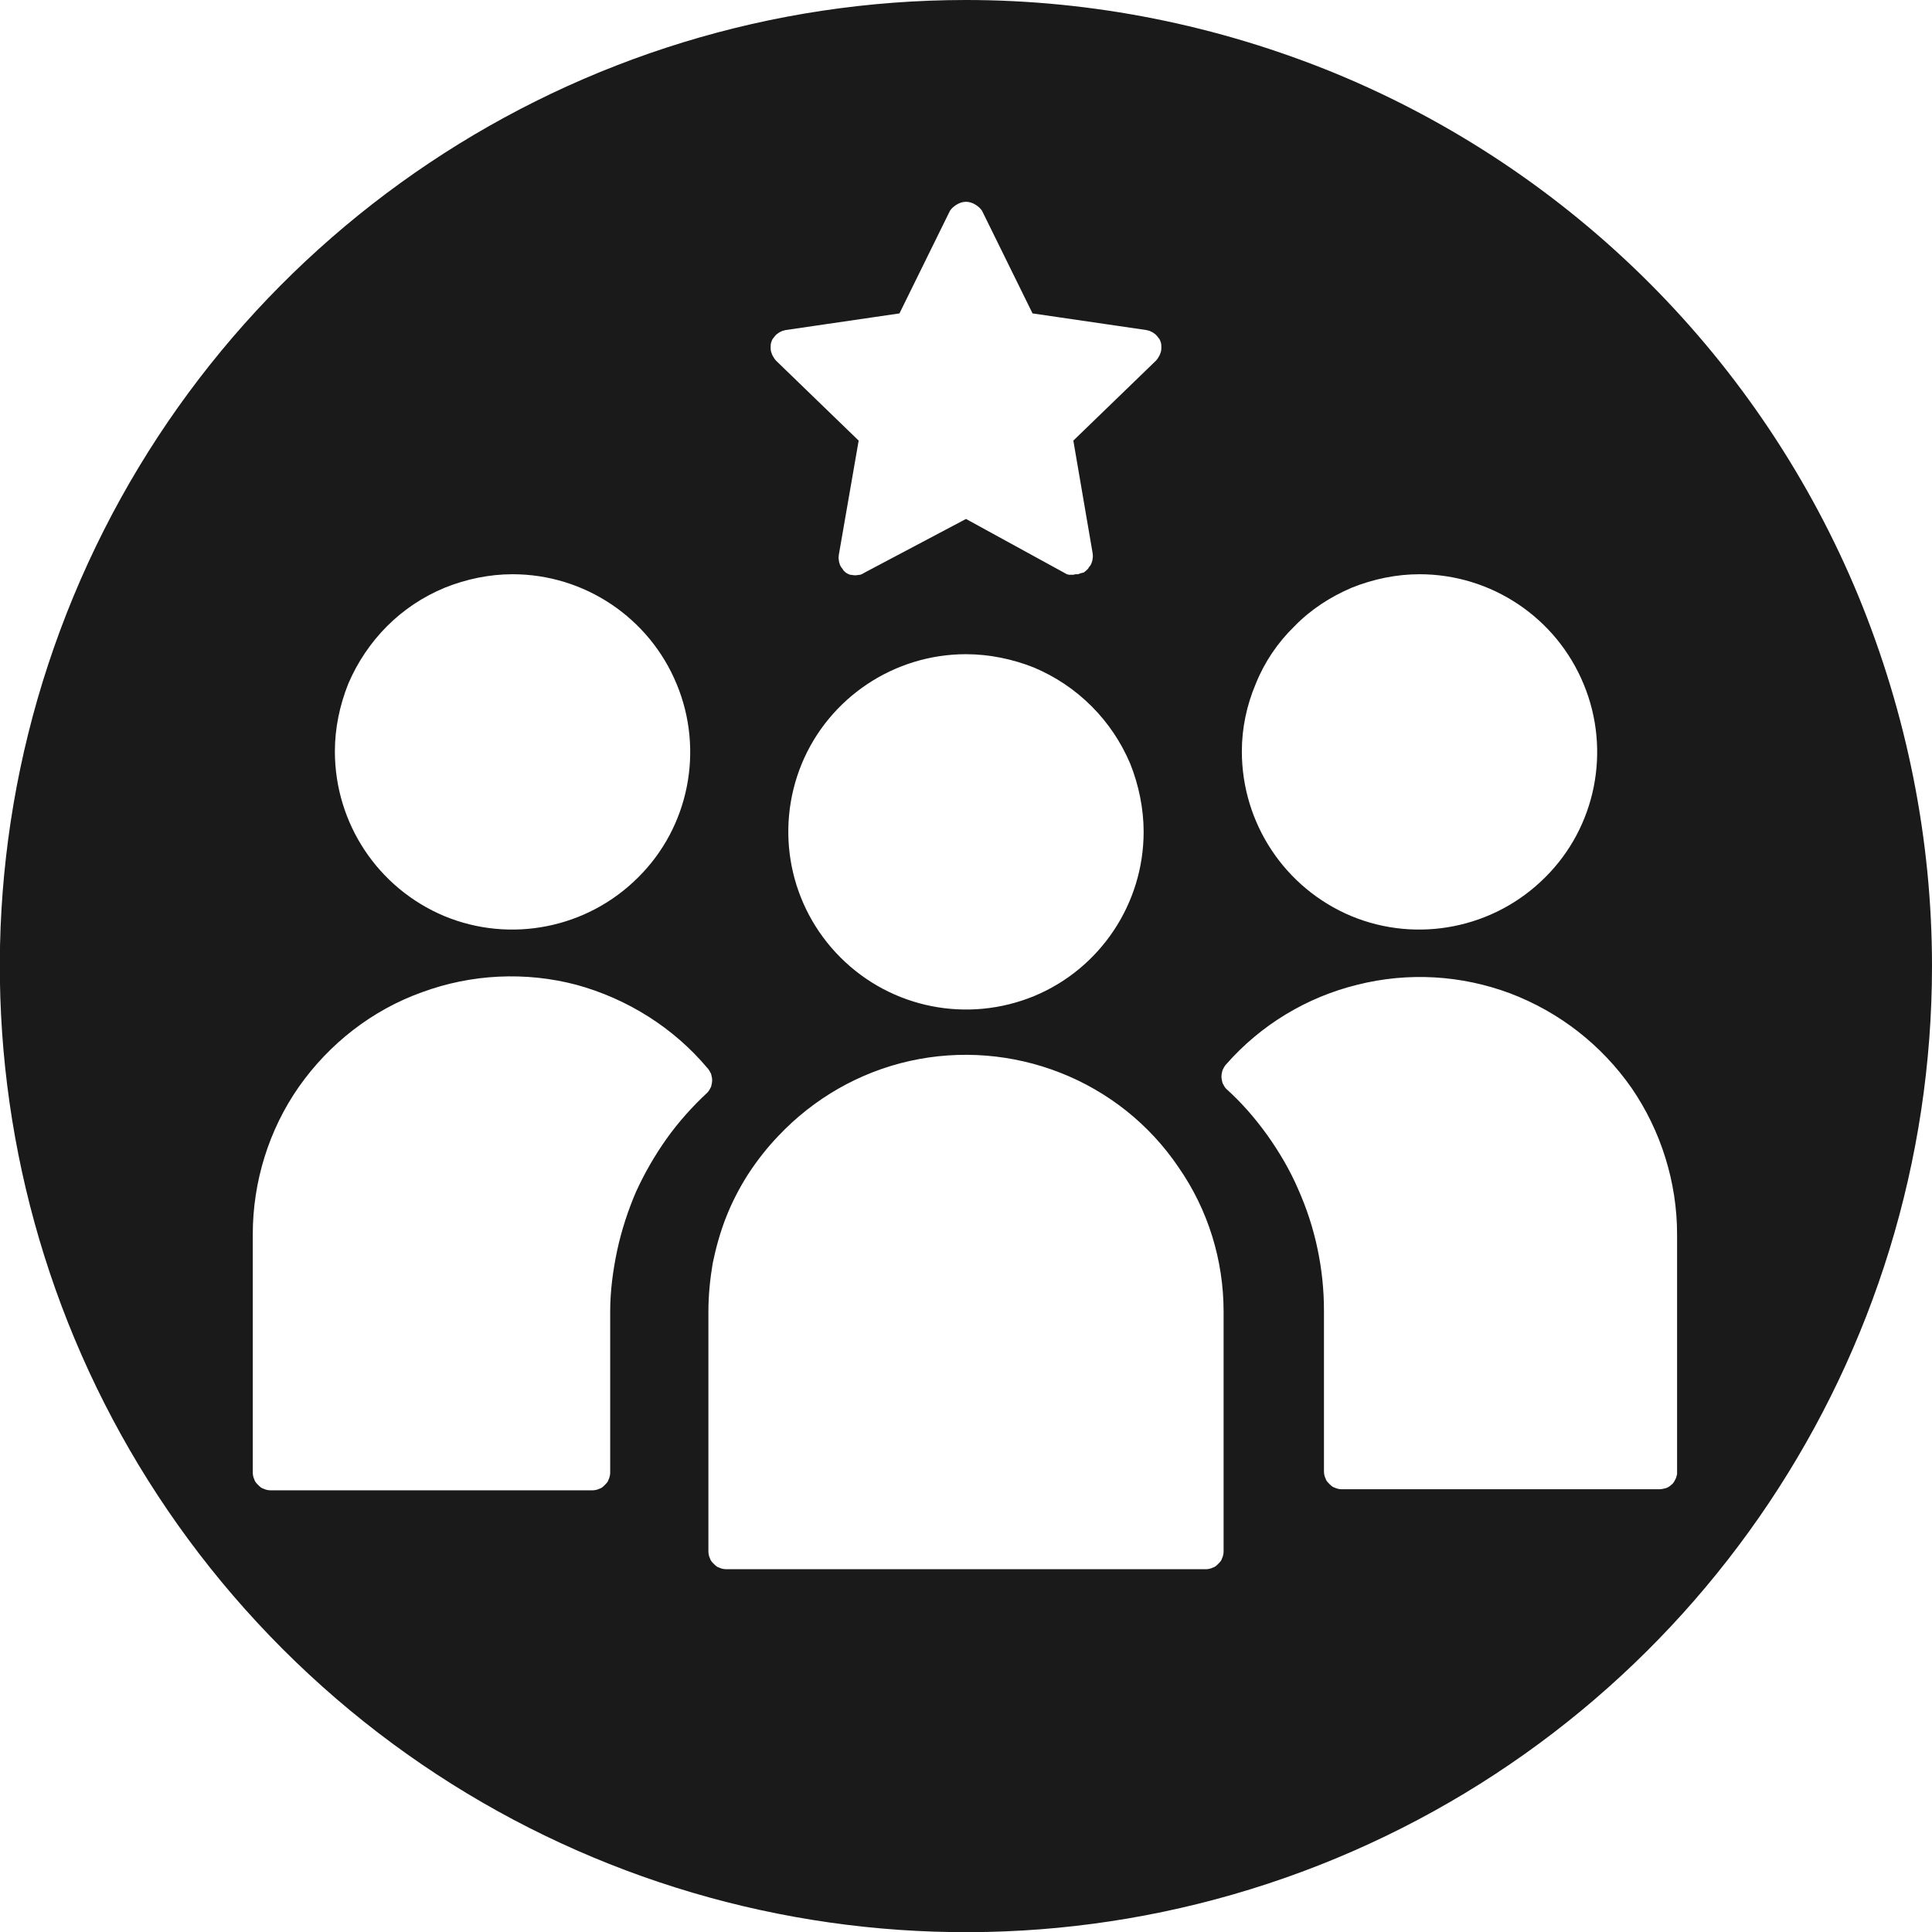 <svg version="1.2" baseProfile="tiny-ps" xmlns="http://www.w3.org/2000/svg" viewBox="0 0 36 36" width="80" height="80">
	<title>noun_experience_3212674-svg</title>
	<style>
		tspan { white-space:pre }
		.shp0 { fill: #1a1a1a } 
	</style>
	<path id="Layer" fill-rule="evenodd" class="shp0" d="M18 0C20.36 0 22.7 0.47 24.89 1.37C27.07 2.27 29.06 3.6 30.73 5.27C32.4 6.94 33.73 8.93 34.63 11.11C35.53 13.3 36 15.64 36 18C36 25.28 31.61 31.84 24.89 34.63C18.16 37.42 10.42 35.88 5.27 30.73C0.12 25.58 -1.42 17.84 1.37 11.11C4.16 4.39 10.72 0 18 0ZM26.45 10.7C26.02 10.7 25.59 10.79 25.19 10.95C24.79 11.12 24.42 11.36 24.12 11.67C23.81 11.97 23.56 12.34 23.4 12.74C23.23 13.14 23.14 13.57 23.14 14C23.14 15.34 23.94 16.55 25.18 17.07C26.41 17.58 27.84 17.3 28.79 16.35C29.74 15.41 30.02 13.98 29.51 12.75C29 11.51 27.79 10.7 26.45 10.7ZM14.55 6.18C14.52 6.19 14.5 6.21 14.47 6.23C14.45 6.25 14.43 6.27 14.41 6.3C14.39 6.32 14.38 6.35 14.37 6.38C14.36 6.41 14.36 6.44 14.36 6.47C14.36 6.5 14.36 6.53 14.37 6.56C14.38 6.59 14.39 6.62 14.41 6.65C14.42 6.67 14.44 6.7 14.46 6.72L16 8.21L15.63 10.34C15.63 10.37 15.62 10.4 15.63 10.43C15.63 10.46 15.64 10.49 15.65 10.52C15.66 10.55 15.68 10.58 15.7 10.6C15.71 10.63 15.74 10.65 15.76 10.67C15.79 10.69 15.81 10.7 15.84 10.71C15.87 10.71 15.9 10.72 15.93 10.72C15.97 10.72 16 10.71 16.03 10.71C16.06 10.7 16.08 10.69 16.11 10.67L18 9.67L19.88 10.7C19.89 10.7 19.91 10.71 19.92 10.71C19.93 10.71 19.95 10.71 19.96 10.71C19.97 10.71 19.99 10.71 20 10.71C20.01 10.71 20.03 10.7 20.04 10.7C20.06 10.7 20.07 10.7 20.09 10.7C20.11 10.69 20.12 10.69 20.14 10.68C20.16 10.68 20.17 10.67 20.19 10.67C20.2 10.66 20.22 10.65 20.23 10.64C20.25 10.62 20.28 10.6 20.29 10.57C20.31 10.55 20.33 10.52 20.34 10.49C20.35 10.46 20.36 10.43 20.36 10.4C20.37 10.37 20.36 10.34 20.36 10.31L20 8.21L21.54 6.72C21.56 6.7 21.58 6.67 21.59 6.65C21.61 6.62 21.62 6.59 21.63 6.56C21.64 6.53 21.64 6.5 21.64 6.47C21.64 6.44 21.64 6.41 21.63 6.38C21.62 6.35 21.61 6.32 21.59 6.3C21.57 6.27 21.55 6.25 21.53 6.23C21.5 6.21 21.48 6.19 21.45 6.18C21.42 6.16 21.39 6.16 21.36 6.15L19.24 5.84L18.3 3.93C18.27 3.88 18.22 3.84 18.17 3.81C18.12 3.78 18.06 3.76 18 3.76C17.94 3.76 17.88 3.78 17.83 3.81C17.78 3.84 17.73 3.88 17.7 3.93L16.76 5.84L14.64 6.15C14.61 6.16 14.58 6.16 14.55 6.18ZM21.31 15.5C21.31 15.07 21.22 14.63 21.06 14.23C20.89 13.83 20.65 13.47 20.34 13.16C20.03 12.85 19.67 12.61 19.27 12.44C18.87 12.28 18.43 12.19 18 12.19C16.66 12.19 15.45 13 14.94 14.23C14.43 15.47 14.71 16.89 15.66 17.84C16.61 18.79 18.03 19.07 19.27 18.56C20.5 18.05 21.31 16.84 21.31 15.5ZM9.55 10.7C9.12 10.7 8.69 10.79 8.29 10.95C7.88 11.12 7.52 11.36 7.21 11.67C6.91 11.97 6.66 12.34 6.49 12.74C6.33 13.14 6.24 13.57 6.24 14C6.24 15.34 7.04 16.55 8.28 17.07C9.51 17.58 10.94 17.3 11.89 16.35C12.84 15.41 13.12 13.98 12.61 12.75C12.1 11.51 10.89 10.7 9.55 10.7ZM11.37 24.44C11.37 24.06 11.42 23.68 11.5 23.3C11.58 22.93 11.7 22.56 11.85 22.21C12.01 21.86 12.2 21.53 12.42 21.22C12.64 20.91 12.9 20.62 13.18 20.36C13.21 20.33 13.23 20.29 13.25 20.25C13.26 20.21 13.27 20.17 13.27 20.13C13.27 20.09 13.26 20.05 13.25 20.01C13.23 19.97 13.21 19.93 13.18 19.9C12.55 19.15 11.69 18.61 10.74 18.35C9.79 18.1 8.78 18.15 7.86 18.49C6.94 18.82 6.14 19.44 5.57 20.25C5.01 21.05 4.71 22.02 4.71 23L4.71 27.44C4.71 27.48 4.72 27.53 4.74 27.57C4.75 27.61 4.78 27.64 4.81 27.67C4.84 27.7 4.87 27.73 4.91 27.74C4.95 27.76 5 27.77 5.04 27.77L11.04 27.77C11.08 27.77 11.13 27.76 11.17 27.74C11.21 27.73 11.24 27.7 11.27 27.67C11.3 27.64 11.33 27.61 11.34 27.57C11.36 27.53 11.37 27.48 11.37 27.44L11.37 24.44ZM22.8 24.44C22.8 23.48 22.51 22.54 21.96 21.75C21.42 20.95 20.65 20.34 19.76 19.99C18.87 19.64 17.89 19.56 16.95 19.77C16.01 19.98 15.16 20.47 14.5 21.17C14.29 21.39 14.11 21.62 13.94 21.88C13.78 22.13 13.64 22.4 13.53 22.68C13.42 22.96 13.34 23.25 13.28 23.54C13.23 23.84 13.2 24.14 13.2 24.44L13.2 28.91C13.2 28.95 13.21 29 13.23 29.04C13.24 29.08 13.27 29.11 13.3 29.14C13.33 29.17 13.36 29.2 13.4 29.21C13.44 29.23 13.49 29.24 13.53 29.24L22.47 29.24C22.51 29.24 22.56 29.23 22.6 29.21C22.64 29.2 22.67 29.17 22.7 29.14C22.73 29.11 22.76 29.08 22.77 29.04C22.79 29 22.8 28.95 22.8 28.91L22.8 24.44ZM31.04 27.73C31.07 27.72 31.11 27.7 31.14 27.67C31.17 27.65 31.19 27.62 31.21 27.58C31.23 27.55 31.24 27.51 31.25 27.47L31.25 23C31.25 22.03 30.95 21.07 30.4 20.27C29.84 19.47 29.06 18.86 28.14 18.51C27.23 18.17 26.24 18.11 25.29 18.35C24.35 18.58 23.49 19.1 22.85 19.83C22.82 19.86 22.8 19.9 22.78 19.94C22.77 19.98 22.76 20.02 22.76 20.06C22.76 20.1 22.77 20.14 22.78 20.18C22.8 20.22 22.82 20.26 22.85 20.29C23.14 20.55 23.39 20.84 23.62 21.16C23.84 21.47 24.04 21.81 24.19 22.16C24.35 22.52 24.47 22.89 24.55 23.27C24.63 23.65 24.67 24.03 24.67 24.42L24.67 27.42C24.67 27.46 24.68 27.51 24.7 27.55C24.71 27.59 24.74 27.62 24.77 27.65C24.8 27.68 24.83 27.71 24.87 27.72C24.91 27.74 24.96 27.75 25 27.75L30.92 27.75C30.96 27.75 31 27.74 31.04 27.73Z" />
</svg>